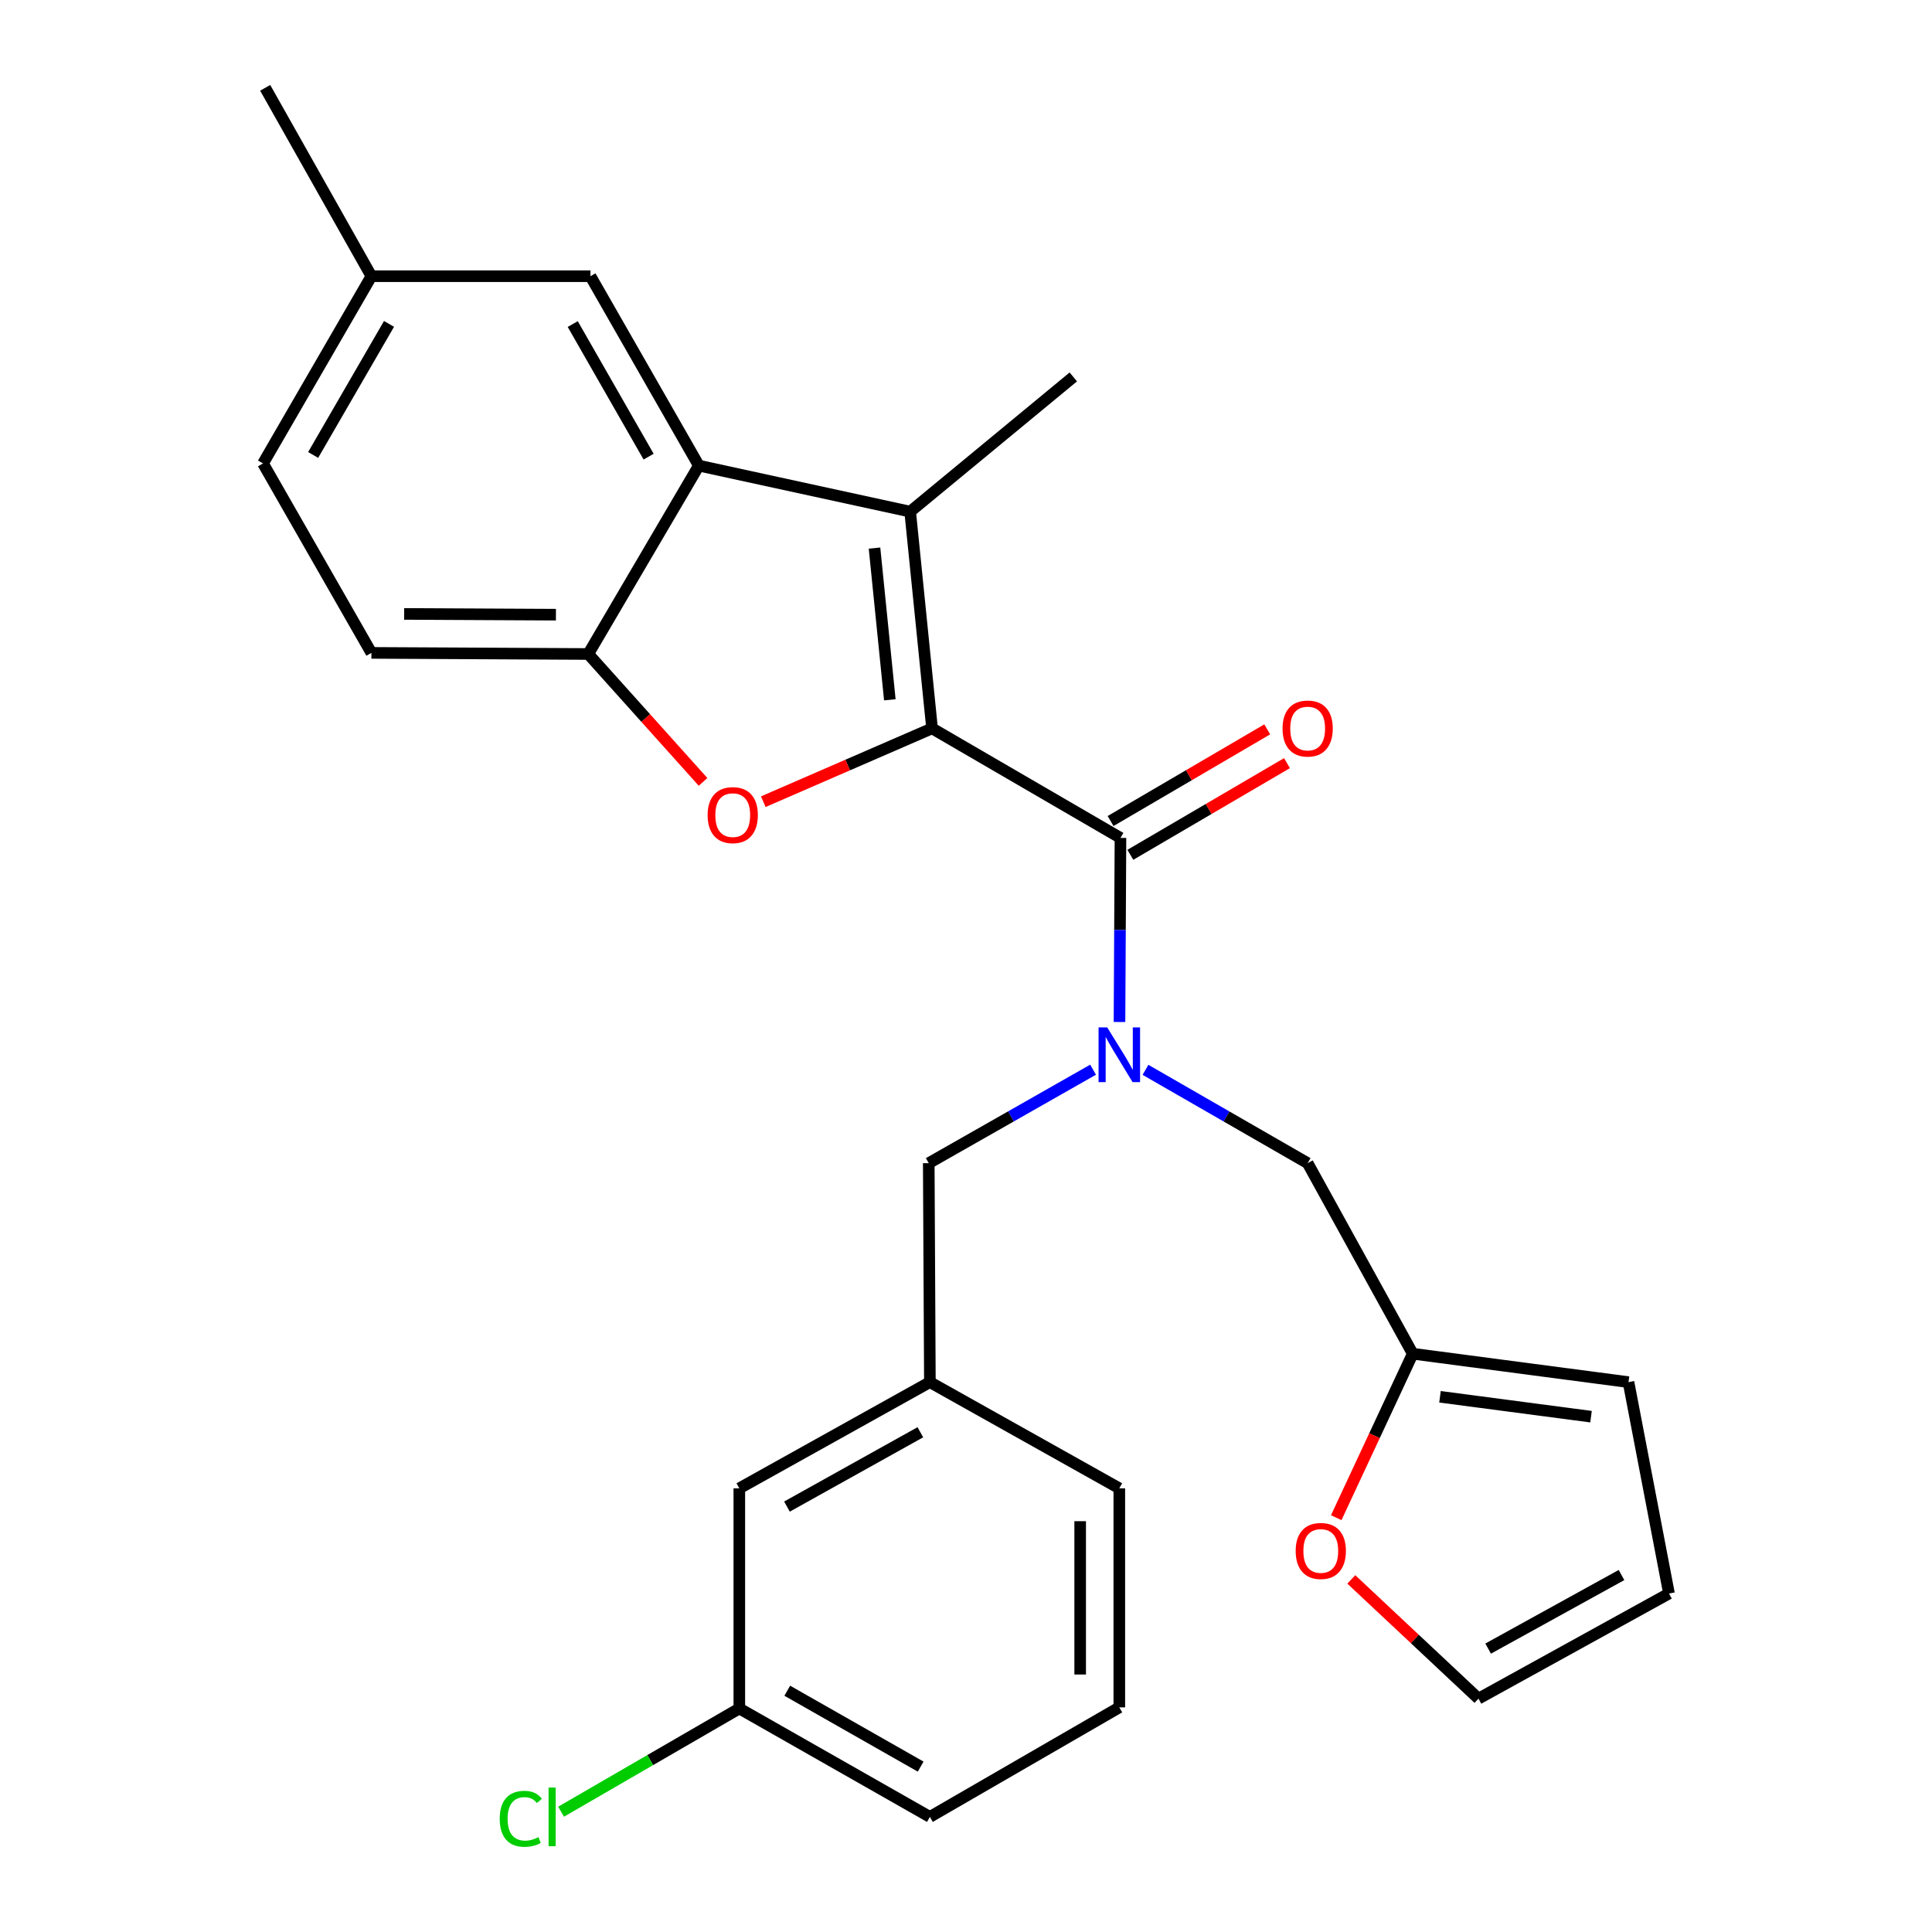<?xml version='1.0' encoding='iso-8859-1'?>
<svg version='1.1' baseProfile='full'
              xmlns='http://www.w3.org/2000/svg'
                      xmlns:rdkit='http://www.rdkit.org/xml'
                      xmlns:xlink='http://www.w3.org/1999/xlink'
                  xml:space='preserve'
width='1000px' height='1000px' viewBox='0 0 1000 1000'>
<!-- END OF HEADER -->
<rect style='opacity:1.0;fill:#FFFFFF;stroke:none' width='1000' height='1000' x='0' y='0'> </rect>
<path class='bond-0' d='M 482.432,377.007 L 471.099,264.824' style='fill:none;fill-rule:evenodd;stroke:#000000;stroke-width:6px;stroke-linecap:butt;stroke-linejoin:miter;stroke-opacity:1' />
<path class='bond-0' d='M 460.577,362.216 L 452.644,283.688' style='fill:none;fill-rule:evenodd;stroke:#000000;stroke-width:6px;stroke-linecap:butt;stroke-linejoin:miter;stroke-opacity:1' />
<path class='bond-1' d='M 482.432,377.007 L 579.951,433.706' style='fill:none;fill-rule:evenodd;stroke:#000000;stroke-width:6px;stroke-linecap:butt;stroke-linejoin:miter;stroke-opacity:1' />
<path class='bond-2' d='M 482.432,377.007 L 438.754,395.98' style='fill:none;fill-rule:evenodd;stroke:#000000;stroke-width:6px;stroke-linecap:butt;stroke-linejoin:miter;stroke-opacity:1' />
<path class='bond-2' d='M 438.754,395.98 L 395.076,414.953' style='fill:none;fill-rule:evenodd;stroke:#FF0000;stroke-width:6px;stroke-linecap:butt;stroke-linejoin:miter;stroke-opacity:1' />
<path class='bond-3' d='M 471.099,264.824 L 361.718,241.01' style='fill:none;fill-rule:evenodd;stroke:#000000;stroke-width:6px;stroke-linecap:butt;stroke-linejoin:miter;stroke-opacity:1' />
<path class='bond-19' d='M 471.099,264.824 L 555.54,195.092' style='fill:none;fill-rule:evenodd;stroke:#000000;stroke-width:6px;stroke-linecap:butt;stroke-linejoin:miter;stroke-opacity:1' />
<path class='bond-4' d='M 579.951,433.706 L 579.698,481.343' style='fill:none;fill-rule:evenodd;stroke:#000000;stroke-width:6px;stroke-linecap:butt;stroke-linejoin:miter;stroke-opacity:1' />
<path class='bond-4' d='M 579.698,481.343 L 579.444,528.98' style='fill:none;fill-rule:evenodd;stroke:#0000FF;stroke-width:6px;stroke-linecap:butt;stroke-linejoin:miter;stroke-opacity:1' />
<path class='bond-10' d='M 585.067,442.449 L 625.608,418.724' style='fill:none;fill-rule:evenodd;stroke:#000000;stroke-width:6px;stroke-linecap:butt;stroke-linejoin:miter;stroke-opacity:1' />
<path class='bond-10' d='M 625.608,418.724 L 666.149,394.999' style='fill:none;fill-rule:evenodd;stroke:#FF0000;stroke-width:6px;stroke-linecap:butt;stroke-linejoin:miter;stroke-opacity:1' />
<path class='bond-10' d='M 574.835,424.964 L 615.376,401.24' style='fill:none;fill-rule:evenodd;stroke:#000000;stroke-width:6px;stroke-linecap:butt;stroke-linejoin:miter;stroke-opacity:1' />
<path class='bond-10' d='M 615.376,401.24 L 655.917,377.515' style='fill:none;fill-rule:evenodd;stroke:#FF0000;stroke-width:6px;stroke-linecap:butt;stroke-linejoin:miter;stroke-opacity:1' />
<path class='bond-5' d='M 363.897,404.703 L 334.188,371.605' style='fill:none;fill-rule:evenodd;stroke:#FF0000;stroke-width:6px;stroke-linecap:butt;stroke-linejoin:miter;stroke-opacity:1' />
<path class='bond-5' d='M 334.188,371.605 L 304.478,338.506' style='fill:none;fill-rule:evenodd;stroke:#000000;stroke-width:6px;stroke-linecap:butt;stroke-linejoin:miter;stroke-opacity:1' />
<path class='bond-11' d='M 361.718,241.01 L 305.615,142.962' style='fill:none;fill-rule:evenodd;stroke:#000000;stroke-width:6px;stroke-linecap:butt;stroke-linejoin:miter;stroke-opacity:1' />
<path class='bond-11' d='M 335.72,236.364 L 296.448,167.73' style='fill:none;fill-rule:evenodd;stroke:#000000;stroke-width:6px;stroke-linecap:butt;stroke-linejoin:miter;stroke-opacity:1' />
<path class='bond-27' d='M 361.718,241.01 L 304.478,338.506' style='fill:none;fill-rule:evenodd;stroke:#000000;stroke-width:6px;stroke-linecap:butt;stroke-linejoin:miter;stroke-opacity:1' />
<path class='bond-7' d='M 592.906,553.745 L 634.873,577.897' style='fill:none;fill-rule:evenodd;stroke:#0000FF;stroke-width:6px;stroke-linecap:butt;stroke-linejoin:miter;stroke-opacity:1' />
<path class='bond-7' d='M 634.873,577.897 L 676.839,602.049' style='fill:none;fill-rule:evenodd;stroke:#000000;stroke-width:6px;stroke-linecap:butt;stroke-linejoin:miter;stroke-opacity:1' />
<path class='bond-8' d='M 565.777,553.668 L 523.249,577.859' style='fill:none;fill-rule:evenodd;stroke:#0000FF;stroke-width:6px;stroke-linecap:butt;stroke-linejoin:miter;stroke-opacity:1' />
<path class='bond-8' d='M 523.249,577.859 L 480.721,602.049' style='fill:none;fill-rule:evenodd;stroke:#000000;stroke-width:6px;stroke-linecap:butt;stroke-linejoin:miter;stroke-opacity:1' />
<path class='bond-14' d='M 304.478,338.506 L 192.239,337.932' style='fill:none;fill-rule:evenodd;stroke:#000000;stroke-width:6px;stroke-linecap:butt;stroke-linejoin:miter;stroke-opacity:1' />
<path class='bond-14' d='M 287.746,318.162 L 209.179,317.761' style='fill:none;fill-rule:evenodd;stroke:#000000;stroke-width:6px;stroke-linecap:butt;stroke-linejoin:miter;stroke-opacity:1' />
<path class='bond-6' d='M 731.232,700.682 L 676.839,602.049' style='fill:none;fill-rule:evenodd;stroke:#000000;stroke-width:6px;stroke-linecap:butt;stroke-linejoin:miter;stroke-opacity:1' />
<path class='bond-9' d='M 731.232,700.682 L 711.431,743.119' style='fill:none;fill-rule:evenodd;stroke:#000000;stroke-width:6px;stroke-linecap:butt;stroke-linejoin:miter;stroke-opacity:1' />
<path class='bond-9' d='M 711.431,743.119 L 691.631,785.557' style='fill:none;fill-rule:evenodd;stroke:#FF0000;stroke-width:6px;stroke-linecap:butt;stroke-linejoin:miter;stroke-opacity:1' />
<path class='bond-12' d='M 731.232,700.682 L 842.908,715.391' style='fill:none;fill-rule:evenodd;stroke:#000000;stroke-width:6px;stroke-linecap:butt;stroke-linejoin:miter;stroke-opacity:1' />
<path class='bond-12' d='M 745.338,722.972 L 823.511,733.269' style='fill:none;fill-rule:evenodd;stroke:#000000;stroke-width:6px;stroke-linecap:butt;stroke-linejoin:miter;stroke-opacity:1' />
<path class='bond-16' d='M 480.721,602.049 L 481.307,715.391' style='fill:none;fill-rule:evenodd;stroke:#000000;stroke-width:6px;stroke-linecap:butt;stroke-linejoin:miter;stroke-opacity:1' />
<path class='bond-13' d='M 699.434,817.501 L 732.344,848.355' style='fill:none;fill-rule:evenodd;stroke:#FF0000;stroke-width:6px;stroke-linecap:butt;stroke-linejoin:miter;stroke-opacity:1' />
<path class='bond-13' d='M 732.344,848.355 L 765.253,879.209' style='fill:none;fill-rule:evenodd;stroke:#000000;stroke-width:6px;stroke-linecap:butt;stroke-linejoin:miter;stroke-opacity:1' />
<path class='bond-18' d='M 305.615,142.962 L 192.239,142.962' style='fill:none;fill-rule:evenodd;stroke:#000000;stroke-width:6px;stroke-linecap:butt;stroke-linejoin:miter;stroke-opacity:1' />
<path class='bond-15' d='M 842.908,715.391 L 863.864,824.806' style='fill:none;fill-rule:evenodd;stroke:#000000;stroke-width:6px;stroke-linecap:butt;stroke-linejoin:miter;stroke-opacity:1' />
<path class='bond-29' d='M 765.253,879.209 L 863.864,824.806' style='fill:none;fill-rule:evenodd;stroke:#000000;stroke-width:6px;stroke-linecap:butt;stroke-linejoin:miter;stroke-opacity:1' />
<path class='bond-29' d='M 770.259,853.311 L 839.286,815.229' style='fill:none;fill-rule:evenodd;stroke:#000000;stroke-width:6px;stroke-linecap:butt;stroke-linejoin:miter;stroke-opacity:1' />
<path class='bond-21' d='M 192.239,337.932 L 136.136,239.873' style='fill:none;fill-rule:evenodd;stroke:#000000;stroke-width:6px;stroke-linecap:butt;stroke-linejoin:miter;stroke-opacity:1' />
<path class='bond-17' d='M 481.307,715.391 L 382.674,770.357' style='fill:none;fill-rule:evenodd;stroke:#000000;stroke-width:6px;stroke-linecap:butt;stroke-linejoin:miter;stroke-opacity:1' />
<path class='bond-17' d='M 476.373,741.332 L 407.33,779.808' style='fill:none;fill-rule:evenodd;stroke:#000000;stroke-width:6px;stroke-linecap:butt;stroke-linejoin:miter;stroke-opacity:1' />
<path class='bond-24' d='M 481.307,715.391 L 579.354,770.357' style='fill:none;fill-rule:evenodd;stroke:#000000;stroke-width:6px;stroke-linecap:butt;stroke-linejoin:miter;stroke-opacity:1' />
<path class='bond-20' d='M 382.674,770.357 L 382.674,884.307' style='fill:none;fill-rule:evenodd;stroke:#000000;stroke-width:6px;stroke-linecap:butt;stroke-linejoin:miter;stroke-opacity:1' />
<path class='bond-26' d='M 192.239,142.962 L 137.262,45.455' style='fill:none;fill-rule:evenodd;stroke:#000000;stroke-width:6px;stroke-linecap:butt;stroke-linejoin:miter;stroke-opacity:1' />
<path class='bond-28' d='M 192.239,142.962 L 136.136,239.873' style='fill:none;fill-rule:evenodd;stroke:#000000;stroke-width:6px;stroke-linecap:butt;stroke-linejoin:miter;stroke-opacity:1' />
<path class='bond-28' d='M 201.356,167.648 L 162.084,235.486' style='fill:none;fill-rule:evenodd;stroke:#000000;stroke-width:6px;stroke-linecap:butt;stroke-linejoin:miter;stroke-opacity:1' />
<path class='bond-22' d='M 382.674,884.307 L 336.543,911.021' style='fill:none;fill-rule:evenodd;stroke:#000000;stroke-width:6px;stroke-linecap:butt;stroke-linejoin:miter;stroke-opacity:1' />
<path class='bond-22' d='M 336.543,911.021 L 290.413,937.735' style='fill:none;fill-rule:evenodd;stroke:#00CC00;stroke-width:6px;stroke-linecap:butt;stroke-linejoin:miter;stroke-opacity:1' />
<path class='bond-30' d='M 382.674,884.307 L 481.307,940.422' style='fill:none;fill-rule:evenodd;stroke:#000000;stroke-width:6px;stroke-linecap:butt;stroke-linejoin:miter;stroke-opacity:1' />
<path class='bond-30' d='M 407.486,875.117 L 476.529,914.397' style='fill:none;fill-rule:evenodd;stroke:#000000;stroke-width:6px;stroke-linecap:butt;stroke-linejoin:miter;stroke-opacity:1' />
<path class='bond-23' d='M 579.354,883.733 L 579.354,770.357' style='fill:none;fill-rule:evenodd;stroke:#000000;stroke-width:6px;stroke-linecap:butt;stroke-linejoin:miter;stroke-opacity:1' />
<path class='bond-23' d='M 559.096,866.727 L 559.096,787.364' style='fill:none;fill-rule:evenodd;stroke:#000000;stroke-width:6px;stroke-linecap:butt;stroke-linejoin:miter;stroke-opacity:1' />
<path class='bond-25' d='M 579.354,883.733 L 481.307,940.422' style='fill:none;fill-rule:evenodd;stroke:#000000;stroke-width:6px;stroke-linecap:butt;stroke-linejoin:miter;stroke-opacity:1' />
<path  class='atom-3' d='M 366.264 421.902
Q 366.264 415.102, 369.624 411.302
Q 372.984 407.502, 379.264 407.502
Q 385.544 407.502, 388.904 411.302
Q 392.264 415.102, 392.264 421.902
Q 392.264 428.782, 388.864 432.702
Q 385.464 436.582, 379.264 436.582
Q 373.024 436.582, 369.624 432.702
Q 366.264 428.822, 366.264 421.902
M 379.264 433.382
Q 383.584 433.382, 385.904 430.502
Q 388.264 427.582, 388.264 421.902
Q 388.264 416.342, 385.904 413.542
Q 383.584 410.702, 379.264 410.702
Q 374.944 410.702, 372.584 413.502
Q 370.264 416.302, 370.264 421.902
Q 370.264 427.622, 372.584 430.502
Q 374.944 433.382, 379.264 433.382
' fill='#FF0000'/>
<path  class='atom-5' d='M 573.094 531.786
L 582.374 546.786
Q 583.294 548.266, 584.774 550.946
Q 586.254 553.626, 586.334 553.786
L 586.334 531.786
L 590.094 531.786
L 590.094 560.106
L 586.214 560.106
L 576.254 543.706
Q 575.094 541.786, 573.854 539.586
Q 572.654 537.386, 572.294 536.706
L 572.294 560.106
L 568.614 560.106
L 568.614 531.786
L 573.094 531.786
' fill='#0000FF'/>
<path  class='atom-10' d='M 670.637 802.771
Q 670.637 795.971, 673.997 792.171
Q 677.357 788.371, 683.637 788.371
Q 689.917 788.371, 693.277 792.171
Q 696.637 795.971, 696.637 802.771
Q 696.637 809.651, 693.237 813.571
Q 689.837 817.451, 683.637 817.451
Q 677.397 817.451, 673.997 813.571
Q 670.637 809.691, 670.637 802.771
M 683.637 814.251
Q 687.957 814.251, 690.277 811.371
Q 692.637 808.451, 692.637 802.771
Q 692.637 797.211, 690.277 794.411
Q 687.957 791.571, 683.637 791.571
Q 679.317 791.571, 676.957 794.371
Q 674.637 797.171, 674.637 802.771
Q 674.637 808.491, 676.957 811.371
Q 679.317 814.251, 683.637 814.251
' fill='#FF0000'/>
<path  class='atom-11' d='M 663.839 377.087
Q 663.839 370.287, 667.199 366.487
Q 670.559 362.687, 676.839 362.687
Q 683.119 362.687, 686.479 366.487
Q 689.839 370.287, 689.839 377.087
Q 689.839 383.967, 686.439 387.887
Q 683.039 391.767, 676.839 391.767
Q 670.599 391.767, 667.199 387.887
Q 663.839 384.007, 663.839 377.087
M 676.839 388.567
Q 681.159 388.567, 683.479 385.687
Q 685.839 382.767, 685.839 377.087
Q 685.839 371.527, 683.479 368.727
Q 681.159 365.887, 676.839 365.887
Q 672.519 365.887, 670.159 368.687
Q 667.839 371.487, 667.839 377.087
Q 667.839 382.807, 670.159 385.687
Q 672.519 388.567, 676.839 388.567
' fill='#FF0000'/>
<path  class='atom-23' d='M 258.654 941.402
Q 258.654 934.362, 261.934 930.682
Q 265.254 926.962, 271.534 926.962
Q 277.374 926.962, 280.494 931.082
L 277.854 933.242
Q 275.574 930.242, 271.534 930.242
Q 267.254 930.242, 264.974 933.122
Q 262.734 935.962, 262.734 941.402
Q 262.734 947.002, 265.054 949.882
Q 267.414 952.762, 271.974 952.762
Q 275.094 952.762, 278.734 950.882
L 279.854 953.882
Q 278.374 954.842, 276.134 955.402
Q 273.894 955.962, 271.414 955.962
Q 265.254 955.962, 261.934 952.202
Q 258.654 948.442, 258.654 941.402
' fill='#00CC00'/>
<path  class='atom-23' d='M 283.934 925.242
L 287.614 925.242
L 287.614 955.602
L 283.934 955.602
L 283.934 925.242
' fill='#00CC00'/>
</svg>
